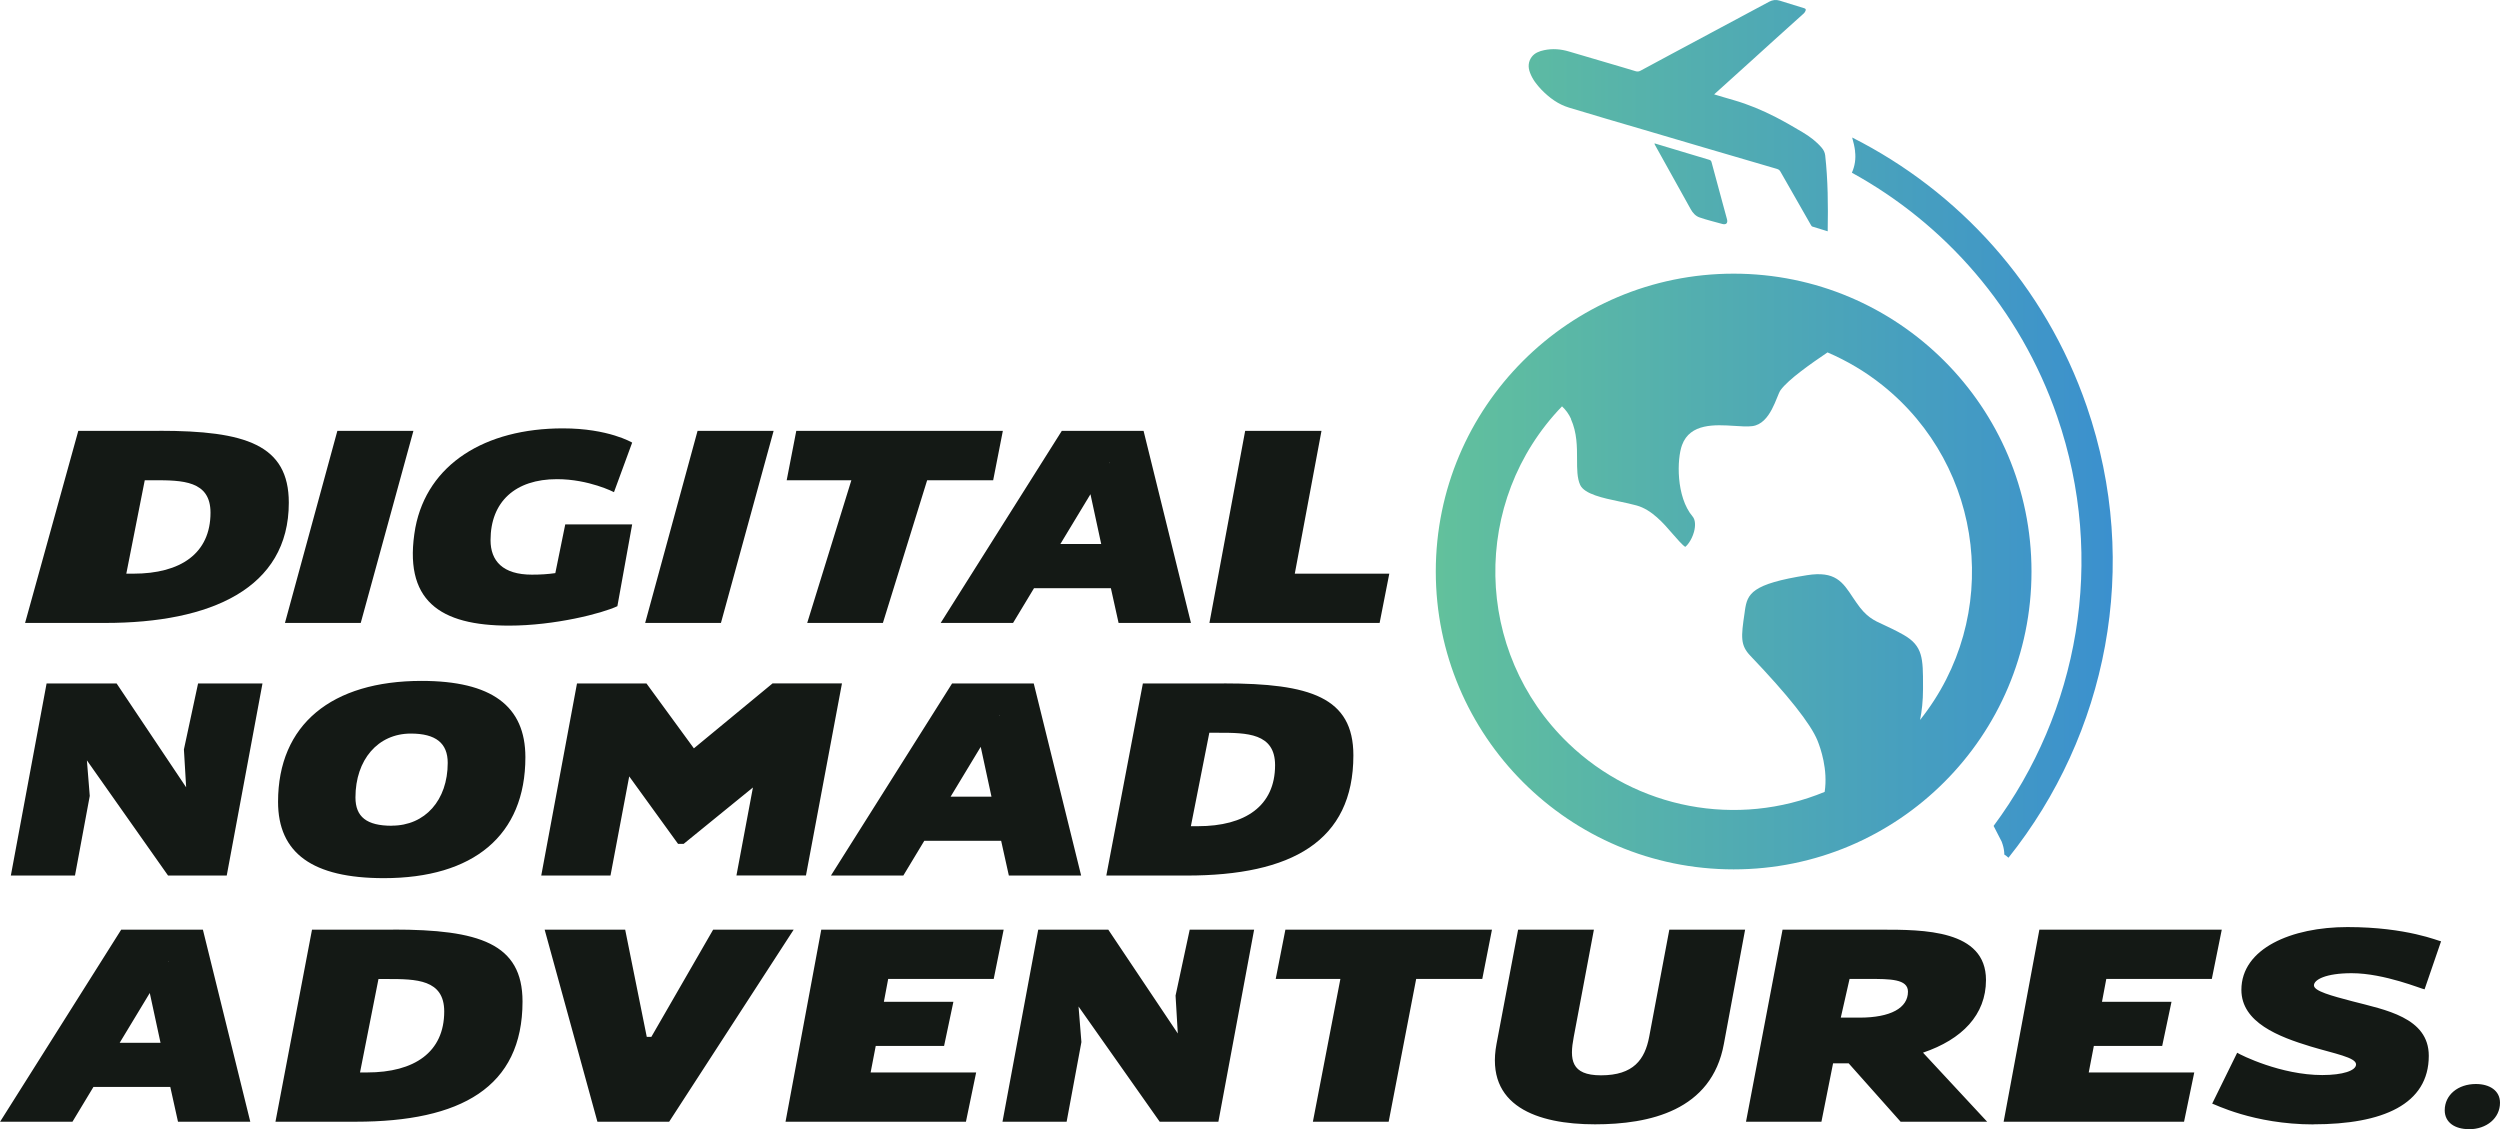 <?xml version="1.0" encoding="UTF-8"?> <svg xmlns="http://www.w3.org/2000/svg" xmlns:xlink="http://www.w3.org/1999/xlink" id="uuid-a29f07e9-23e8-4020-9c54-1b642fb13a1b" data-name="Layer_2" viewBox="0 0 27.908 12.606"><defs><style> .uuid-491e936f-1a10-4088-bc6c-207652ace407 { fill: url(#uuid-ef5099f2-943e-4f8f-bcd5-038c3b5c0cb8); } .uuid-ef362cdb-828b-4d63-b314-9b8fe37c912a { fill: #141915; } </style><linearGradient id="uuid-ef5099f2-943e-4f8f-bcd5-038c3b5c0cb8" x1="16.027" y1="4.853" x2="23.584" y2="4.853" gradientUnits="userSpaceOnUse"><stop offset="0" stop-color="#62c19c"></stop><stop offset="1" stop-color="#3b90ce"></stop></linearGradient></defs><g id="uuid-50c98bf4-8256-4d30-ba85-ecf152fc8639" data-name="Layer_1"><g><path class="uuid-491e936f-1a10-4088-bc6c-207652ace407" d="M19.137,1.054c.075.022.145.044.217.064.163.047.318.112.468.189.103.053.203.111.302.17.079.047.152.102.212.172.021.025.035.052.039.085.031.278.033.558.028.837,0,.003-0.0.006-0.0.011-.058-.018-.115-.035-.172-.053-.007-.002-.012-.012-.017-.02-.113-.197-.226-.395-.338-.592-.009-.016-.019-.025-.038-.031-.273-.08-.546-.16-.819-.24-.223-.066-.446-.132-.668-.197-.279-.082-.559-.163-.837-.248-.119-.036-.218-.109-.305-.198-.054-.056-.101-.117-.129-.191-.024-.062-.021-.123.019-.177.034-.045.086-.064.139-.075.095-.02.188-.012.28.016.154.046.308.091.462.136.093.028.186.054.279.083.02.006.035.004.053-.005.113-.061.227-.122.34-.183.187-.1.375-.201.562-.301.179-.096.357-.192.536-.287.036-.019.075-.025.116-.012.092.029.183.057.275.085.015.005.021.013.015.027-.004.011-.011.023-.019.03-.11.1-.221.199-.331.298-.087.078-.173.157-.259.235-.086.078-.172.155-.258.233-.05.045-.099.089-.153.138ZM18.471,1.611c.134.241.268.482.402.723.023.042.055.078.099.093.083.029.169.049.254.073.043.012.064-.009.053-.052-.016-.06-.032-.12-.049-.18-.042-.153-.083-.305-.124-.459-.004-.015-.011-.02-.025-.025-.1-.029-.2-.06-.3-.09-.103-.031-.206-.062-.312-.094.002.005.002.007.003.008ZM20.708,1.688c.011.085-.002.166-.035.24,1.038.571,1.875,1.514,2.292,2.722.553,1.606.232,3.302-.71,4.57l.09.175.011.032c.012.037.018.075.019.113.016.01.032.022.046.035,1.095-1.371,1.488-3.256.874-5.038-.468-1.357-1.431-2.402-2.619-3.002.015.052.027.103.033.154ZM17.537,4.679c.068.152.068.309.068.447,0,.109-0.0.212.035.288.048.102.255.146.437.184.066.014.133.028.194.045.168.047.299.198.403.319.044.05.107.124.139.143.017-.012.07-.07.097-.166.02-.073.015-.138-.015-.173-.186-.22-.176-.642-.118-.798.09-.246.373-.227.58-.214.077.005.15.01.204.003.207-.026.271-.341.316-.402.088-.121.341-.297.524-.421.219.094.424.216.61.364,1.149.916,1.339,2.59.423,3.739.02-.099.033-.214.033-.344v-.035c0-.307,0-.447-.217-.571-.091-.051-.16-.083-.214-.108-.122-.055-.203-.092-.312-.251l-.039-.057c-.115-.175-.198-.3-.513-.25-.62.098-.666.207-.693.392l-.004.03c-.04.269-.048.36.065.478.421.441.673.759.749.946.034.084.118.323.08.573-.977.404-2.101.191-2.862-.543-1.058-1.019-1.089-2.704-.07-3.761.043.04.078.089.102.143ZM22.678,6.38c0-1.837-1.489-3.325-3.325-3.325s-3.325,1.489-3.325,3.325,1.489,3.325,3.325,3.325,3.325-1.489,3.325-3.325Z"></path><path class="uuid-ef362cdb-828b-4d63-b314-9b8fe37c912a" d="M2.211,7.63l-.158.736.025.423-.776-1.159h-.782l-.399,2.144h.716l.165-.889-.032-.397.906,1.286h.655l.399-2.144h-.719ZM4.285,9.803c.998,0,1.58-.475,1.58-1.35,0-.574-.38-.852-1.159-.852-1.004,0-1.602.487-1.602,1.35,0,.574.386.852,1.181.852ZM4.373,9.218c-.279,0-.405-.099-.405-.316,0-.42.25-.713.618-.713.279,0,.412.107.412.327,0,.417-.253.701-.624.701ZM8.623,7.63l-.877.724-.529-.724h-.776l-.399,2.144h.773l.209-1.107.545.753h.063l.773-.629-.184.982h.776l.402-2.144h-.776ZM11.261,9.774h.808l-.529-2.144h-.912l-1.352,2.144h.808l.234-.388h.858l.086.388ZM10.612,8.893l.336-.556.12.556h-.456ZM11.159,7.989h-.003l.006-.009-.003.009ZM13.664,7.63h-.906l-.408,2.144h.896c1.172,0,1.862-.383,1.862-1.342,0-.649-.484-.803-1.444-.803ZM13.373,9.223h-.079l.206-1.043h.101c.317,0,.633.003.633.362,0,.455-.333.681-.861.681ZM1.986,12.522h.808l-.529-2.144h-.912l-1.352,2.144h.808l.234-.388h.858l.086.388ZM1.336,11.641l.336-.556.12.556h-.456ZM1.884,10.737h-.003l.006-.009-.003.009ZM4.389,10.378h-.906l-.408,2.144h.896c1.172,0,1.862-.383,1.862-1.342,0-.649-.484-.803-1.444-.803ZM4.098,11.972h-.079l.206-1.043h.101c.317,0,.633.003.633.362,0,.455-.333.681-.861.681ZM7.961,10.378l-.69,1.197h-.051l-.241-1.197h-.899l.589,2.144h.801l1.39-2.144h-.899ZM11.093,10.928l.111-.55h-2.036l-.399,2.144h2.014l.114-.55h-1.178l.057-.296h.763l.104-.493h-.776l.048-.255h1.178ZM13.281,10.378l-.158.736.025.423-.776-1.159h-.782l-.399,2.144h.716l.165-.889-.032-.397.906,1.286h.655l.399-2.144h-.719ZM16.654,10.378h-2.305l-.108.55h.722l-.307,1.594h.846l.307-1.594h.738l.108-.55ZM17.806,12.551c.605,0,1.302-.151,1.438-.898l.237-1.275h-.846l-.225,1.197c-.048.252-.174.429-.538.429-.336,0-.352-.177-.304-.429l.225-1.197h-.846l-.241,1.275c-.13.693.453.898,1.099.898ZM22.183,12.522l-.716-.771c.437-.148.703-.423.703-.811,0-.562-.7-.562-1.169-.562h-1.102l-.408,2.144h.842l.13-.652h.174l.58.652h.966ZM21.299,11.07c0,.182-.193.29-.541.29h-.209l.098-.432h.212c.241,0,.44,0,.44.142ZM24.691,10.928l.111-.55h-2.036l-.399,2.144h2.014l.114-.55h-1.178l.057-.296h.763l.104-.493h-.776l.048-.255h1.178ZM25.824,12.551c.776,0,1.289-.223,1.289-.765,0-.429-.488-.513-.855-.609-.231-.061-.427-.113-.427-.177s.133-.136.421-.136c.367,0,.789.18.814.18l.184-.536c-.022,0-.377-.159-1.045-.159-.624,0-1.184.238-1.184.701,0,.365.418.524.773.632.269.081.507.122.507.2,0,.07-.149.119-.377.119-.462,0-.909-.223-.95-.249l-.279.568c.016,0,.456.232,1.131.232ZM27.56,12.606c.2,0,.348-.125.348-.296,0-.136-.117-.209-.269-.209-.2,0-.348.122-.348.293,0,.139.117.211.269.211Z"></path><path class="uuid-ef362cdb-828b-4d63-b314-9b8fe37c912a" d="M1.78,4.81h-.906l-.594,2.144h.896c1.172,0,2.048-.383,2.048-1.342,0-.649-.485-.803-1.444-.803ZM1.489,6.404h-.079l.206-1.043h.101c.317,0,.633.003.633.362,0,.455-.333.681-.861.681Z"></path><polygon class="uuid-ef362cdb-828b-4d63-b314-9b8fe37c912a" points="3.181 6.954 4.027 6.954 4.615 4.81 3.766 4.81 3.181 6.954"></polygon><polygon class="uuid-ef362cdb-828b-4d63-b314-9b8fe37c912a" points="7.202 6.954 8.048 6.954 8.636 4.81 7.787 4.81 7.202 6.954"></polygon><path class="uuid-ef362cdb-828b-4d63-b314-9b8fe37c912a" d="M12.765,4.81h-.912l-1.352,2.144h.808l.234-.388h.858l.086.388h.808l-.529-2.144ZM11.837,6.073l.336-.556.12.556h-.456ZM12.385,5.169h-.003l.006-.009-.003.009Z"></path><polygon class="uuid-ef362cdb-828b-4d63-b314-9b8fe37c912a" points="14.454 6.404 14.752 4.81 13.9 4.81 13.501 6.954 15.401 6.954 15.509 6.404 14.454 6.404"></polygon><polygon class="uuid-ef362cdb-828b-4d63-b314-9b8fe37c912a" points="11.195 4.81 8.889 4.81 8.782 5.361 9.504 5.361 9.011 6.954 9.856 6.954 10.35 5.361 11.087 5.361 11.195 4.81"></polygon><path class="uuid-ef362cdb-828b-4d63-b314-9b8fe37c912a" d="M6.198,6.398c-.082.012-.168.017-.26.017-.326,0-.462-.154-.462-.385,0-.429.276-.681.741-.681.358,0,.637.145.637.145l.203-.553s-.263-.159-.773-.159c-.871,0-1.511.4-1.647,1.107-.146.82.277,1.095,1.046,1.095.507,0,1.038-.136,1.209-.217l.165-.913h-.747l-.111.545Z"></path></g></g></svg> 